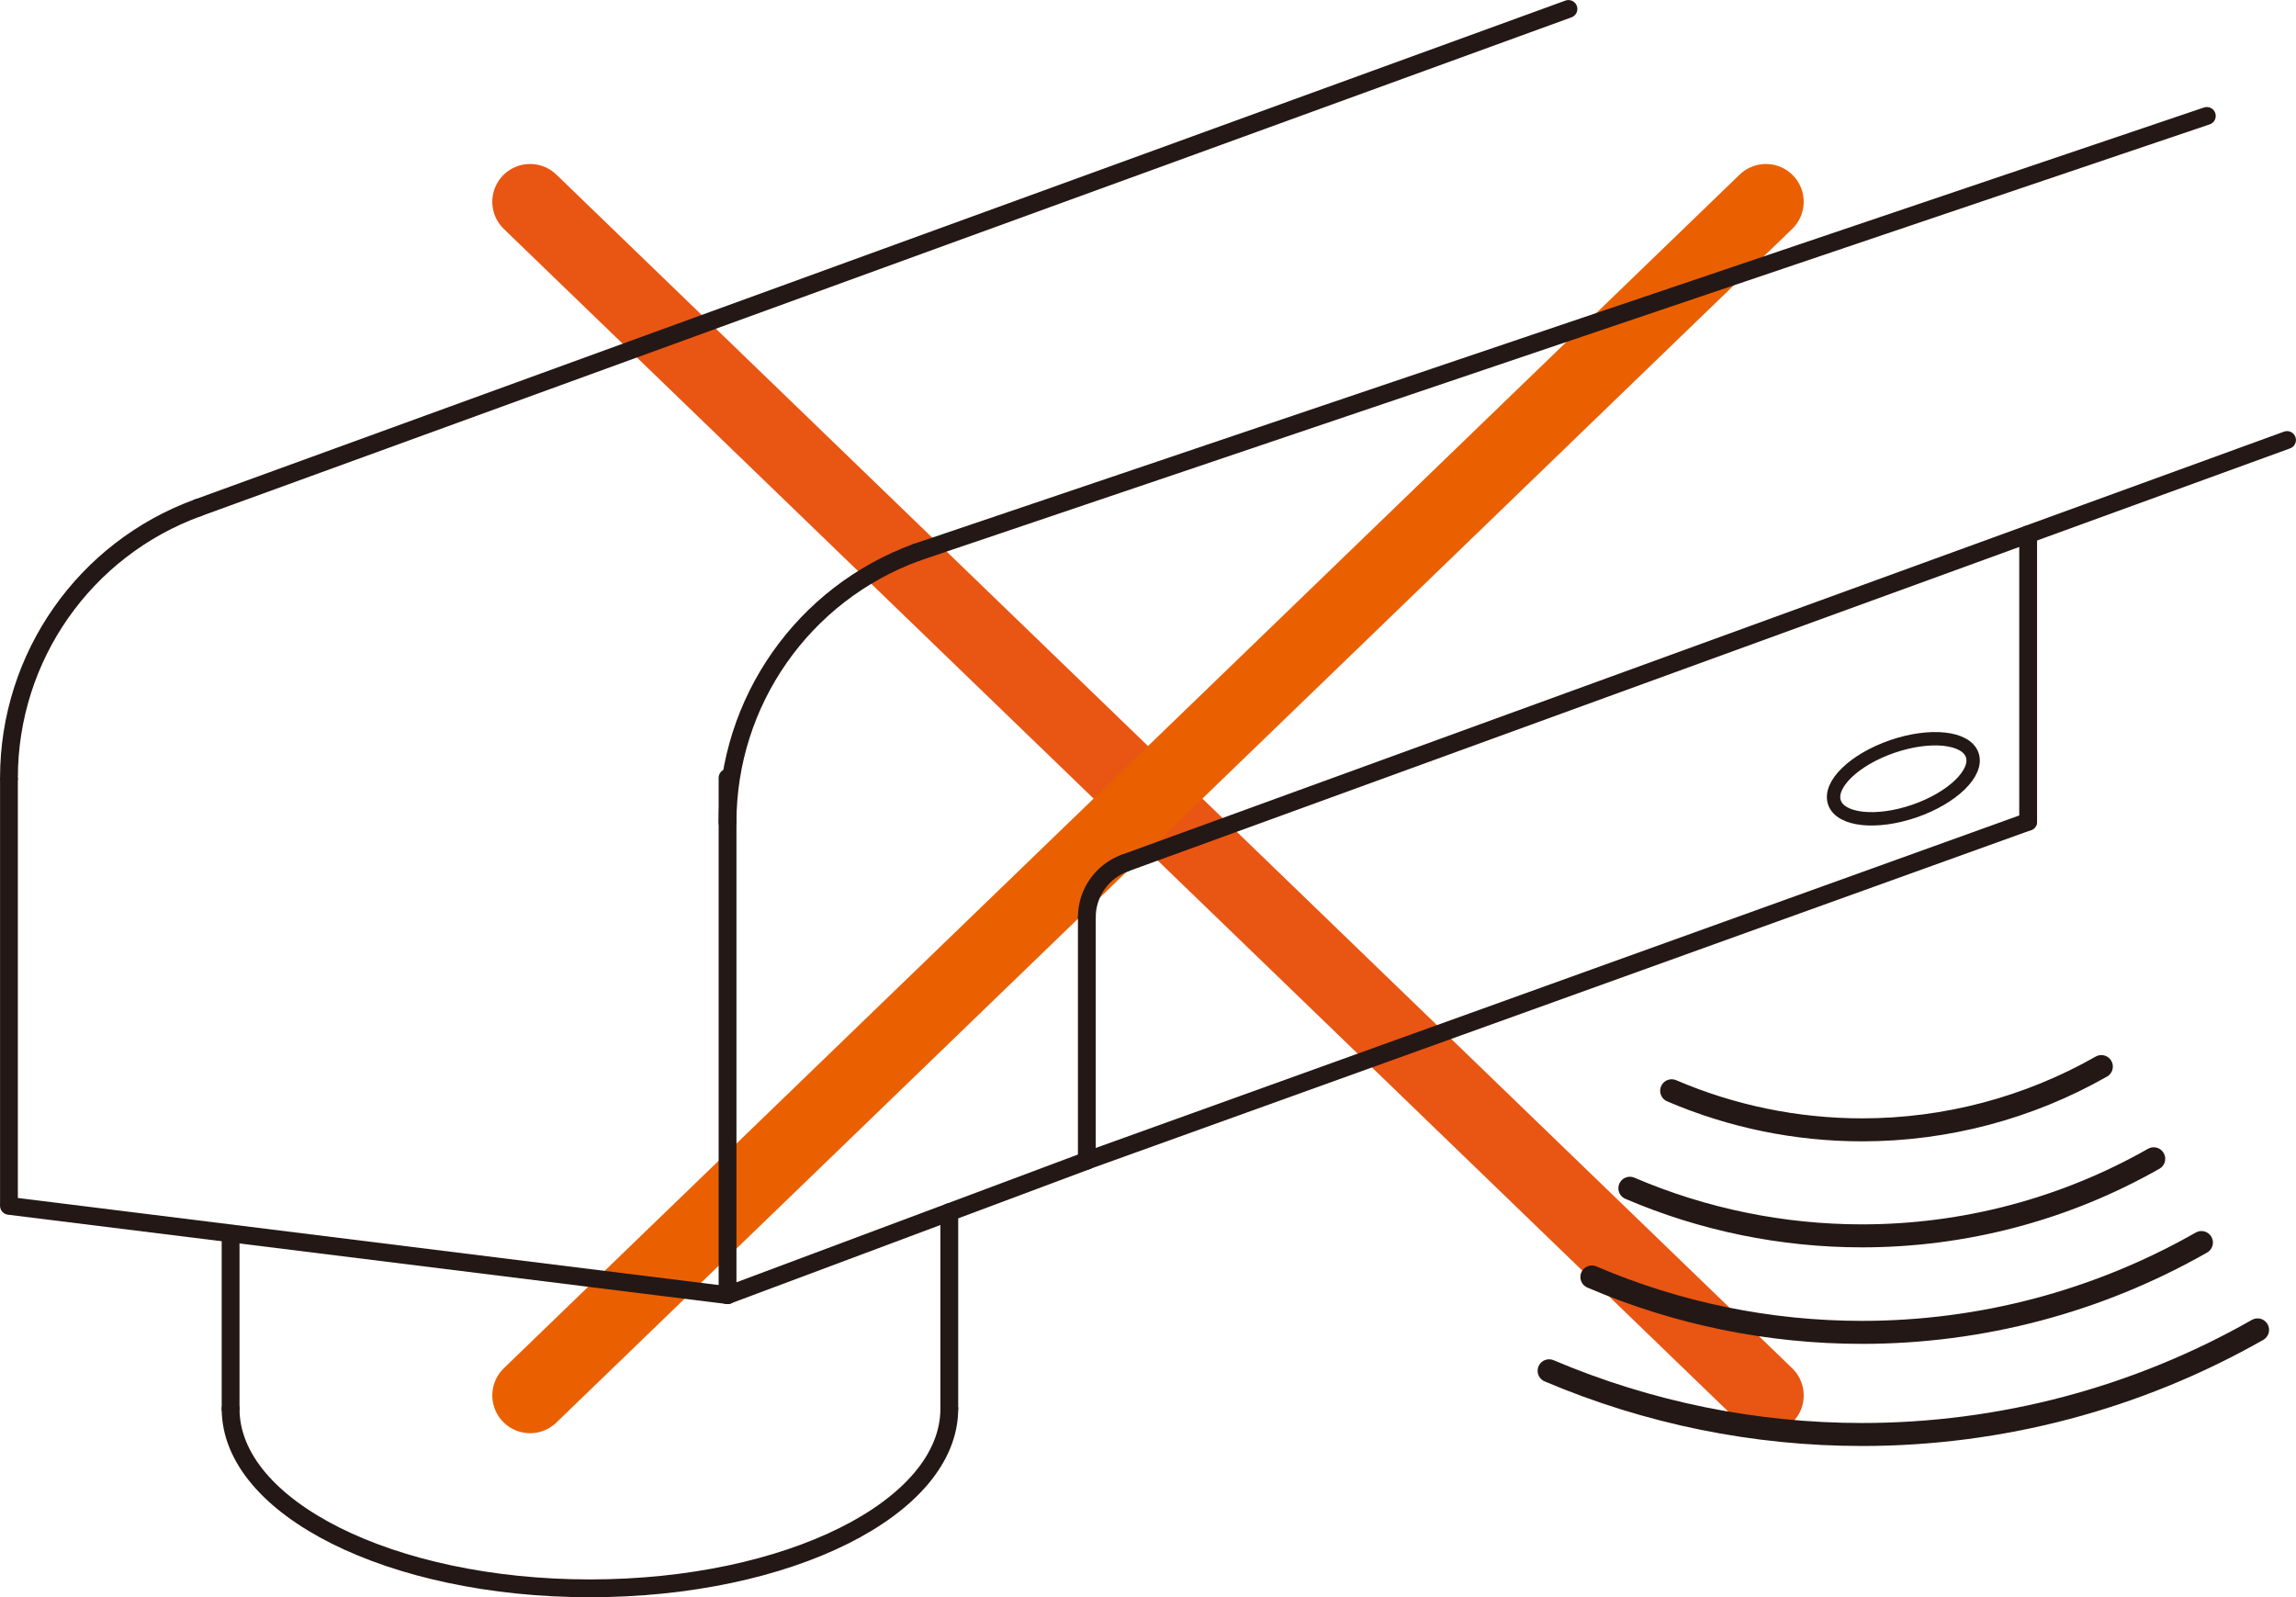 <?xml version="1.0" encoding="UTF-8"?>
<svg id="_レイヤー_2" data-name="レイヤー 2" xmlns="http://www.w3.org/2000/svg" viewBox="0 0 212.67 147.96">
  <defs>
    <style>
      .cls-1, .cls-2, .cls-3, .cls-4, .cls-5, .cls-6 {
        fill: none;
      }

      .cls-1, .cls-3 {
        stroke-width: 1.65px;
      }

      .cls-1, .cls-3, .cls-4, .cls-6 {
        stroke: #231815;
        stroke-linejoin: round;
      }

      .cls-2 {
        stroke: #e95513;
      }

      .cls-2, .cls-3, .cls-4, .cls-5, .cls-6 {
        stroke-linecap: round;
      }

      .cls-2, .cls-5 {
        stroke-miterlimit: 10;
        stroke-width: 7px;
      }

      .cls-4 {
        stroke-width: 1.24px;
      }

      .cls-5 {
        stroke: #ea6000;
      }

      .cls-6 {
        stroke-width: 2.13px;
      }
    </style>
  </defs>
  <g id="_レイヤー_1-2" data-name="レイヤー 1">
    <g>
      <g>
        <line class="cls-2" x1="49.1" y1="18.69" x2="163.57" y2="129.26"/>
        <line class="cls-5" x1="163.57" y1="18.69" x2="49.1" y2="129.26"/>
      </g>
      <g>
        <g>
          <path class="cls-6" d="M154.84,101.04c5.57,2.39,11.57,3.62,17.64,3.62,7.77,0,15.41-2.02,22.16-5.86"/>
          <path class="cls-6" d="M150.97,110.07c6.79,2.91,14.11,4.41,21.5,4.41,9.47,0,18.79-2.46,27.02-7.14"/>
          <path class="cls-6" d="M147.45,118.29c7.91,3.39,16.42,5.13,25.02,5.13,11.03,0,21.86-2.86,31.44-8.32"/>
          <path class="cls-6" d="M143.49,126.98c9.16,3.89,19.02,5.9,28.98,5.9,12.85,0,25.48-3.34,36.64-9.69"/>
        </g>
        <g>
          <path class="cls-4" d="M169.92,74.34c.57,1.65,3.89,2,7.41.79,3.53-1.22,5.92-3.55,5.35-5.19-.57-1.65-3.89-2-7.41-.79-3.53,1.22-5.92,3.54-5.35,5.19Z"/>
          <line class="cls-3" x1="100.67" y1="107.51" x2="187.86" y2="76.12"/>
          <line class="cls-3" x1="187.86" y1="49.5" x2="187.86" y2="76.12"/>
          <line class="cls-3" x1="100.67" y1="107.51" x2="100.67" y2="84.96"/>
          <line class="cls-3" x1="67.39" y1="119.97" x2="100.67" y2="107.52"/>
          <line class="cls-3" x1=".83" y1="111.7" x2="67.39" y2="119.97"/>
          <line class="cls-1" x1=".83" y1="72.05" x2=".83" y2="111.71"/>
          <line class="cls-3" x1="21.36" y1="115.01" x2="21.36" y2="130.49"/>
          <line class="cls-3" x1="87.93" y1="112.28" x2="87.93" y2="130.49"/>
          <path class="cls-3" d="M21.36,130.49h0c0,9.19,14.9,16.64,33.28,16.64s33.29-7.45,33.29-16.64"/>
          <line class="cls-3" x1="84.91" y1="51.16" x2="204.41" y2="10.74"/>
          <line class="cls-3" x1="67.39" y1="72.05" x2="67.39" y2="119.97"/>
          <path class="cls-3" d="M84.91,51.16c-10.52,3.83-17.52,13.83-17.52,25.02"/>
          <line class="cls-3" x1="18.35" y1="47.03" x2="145.28" y2=".83"/>
          <path class="cls-3" d="M18.35,47.03C7.83,50.85.83,60.85.83,72.05"/>
          <line class="cls-3" x1="104.18" y1="79.95" x2="211.84" y2="40.76"/>
          <path class="cls-3" d="M104.18,79.95c-2.1.77-3.51,2.77-3.51,5"/>
        </g>
      </g>
    </g>
  </g>
</svg>